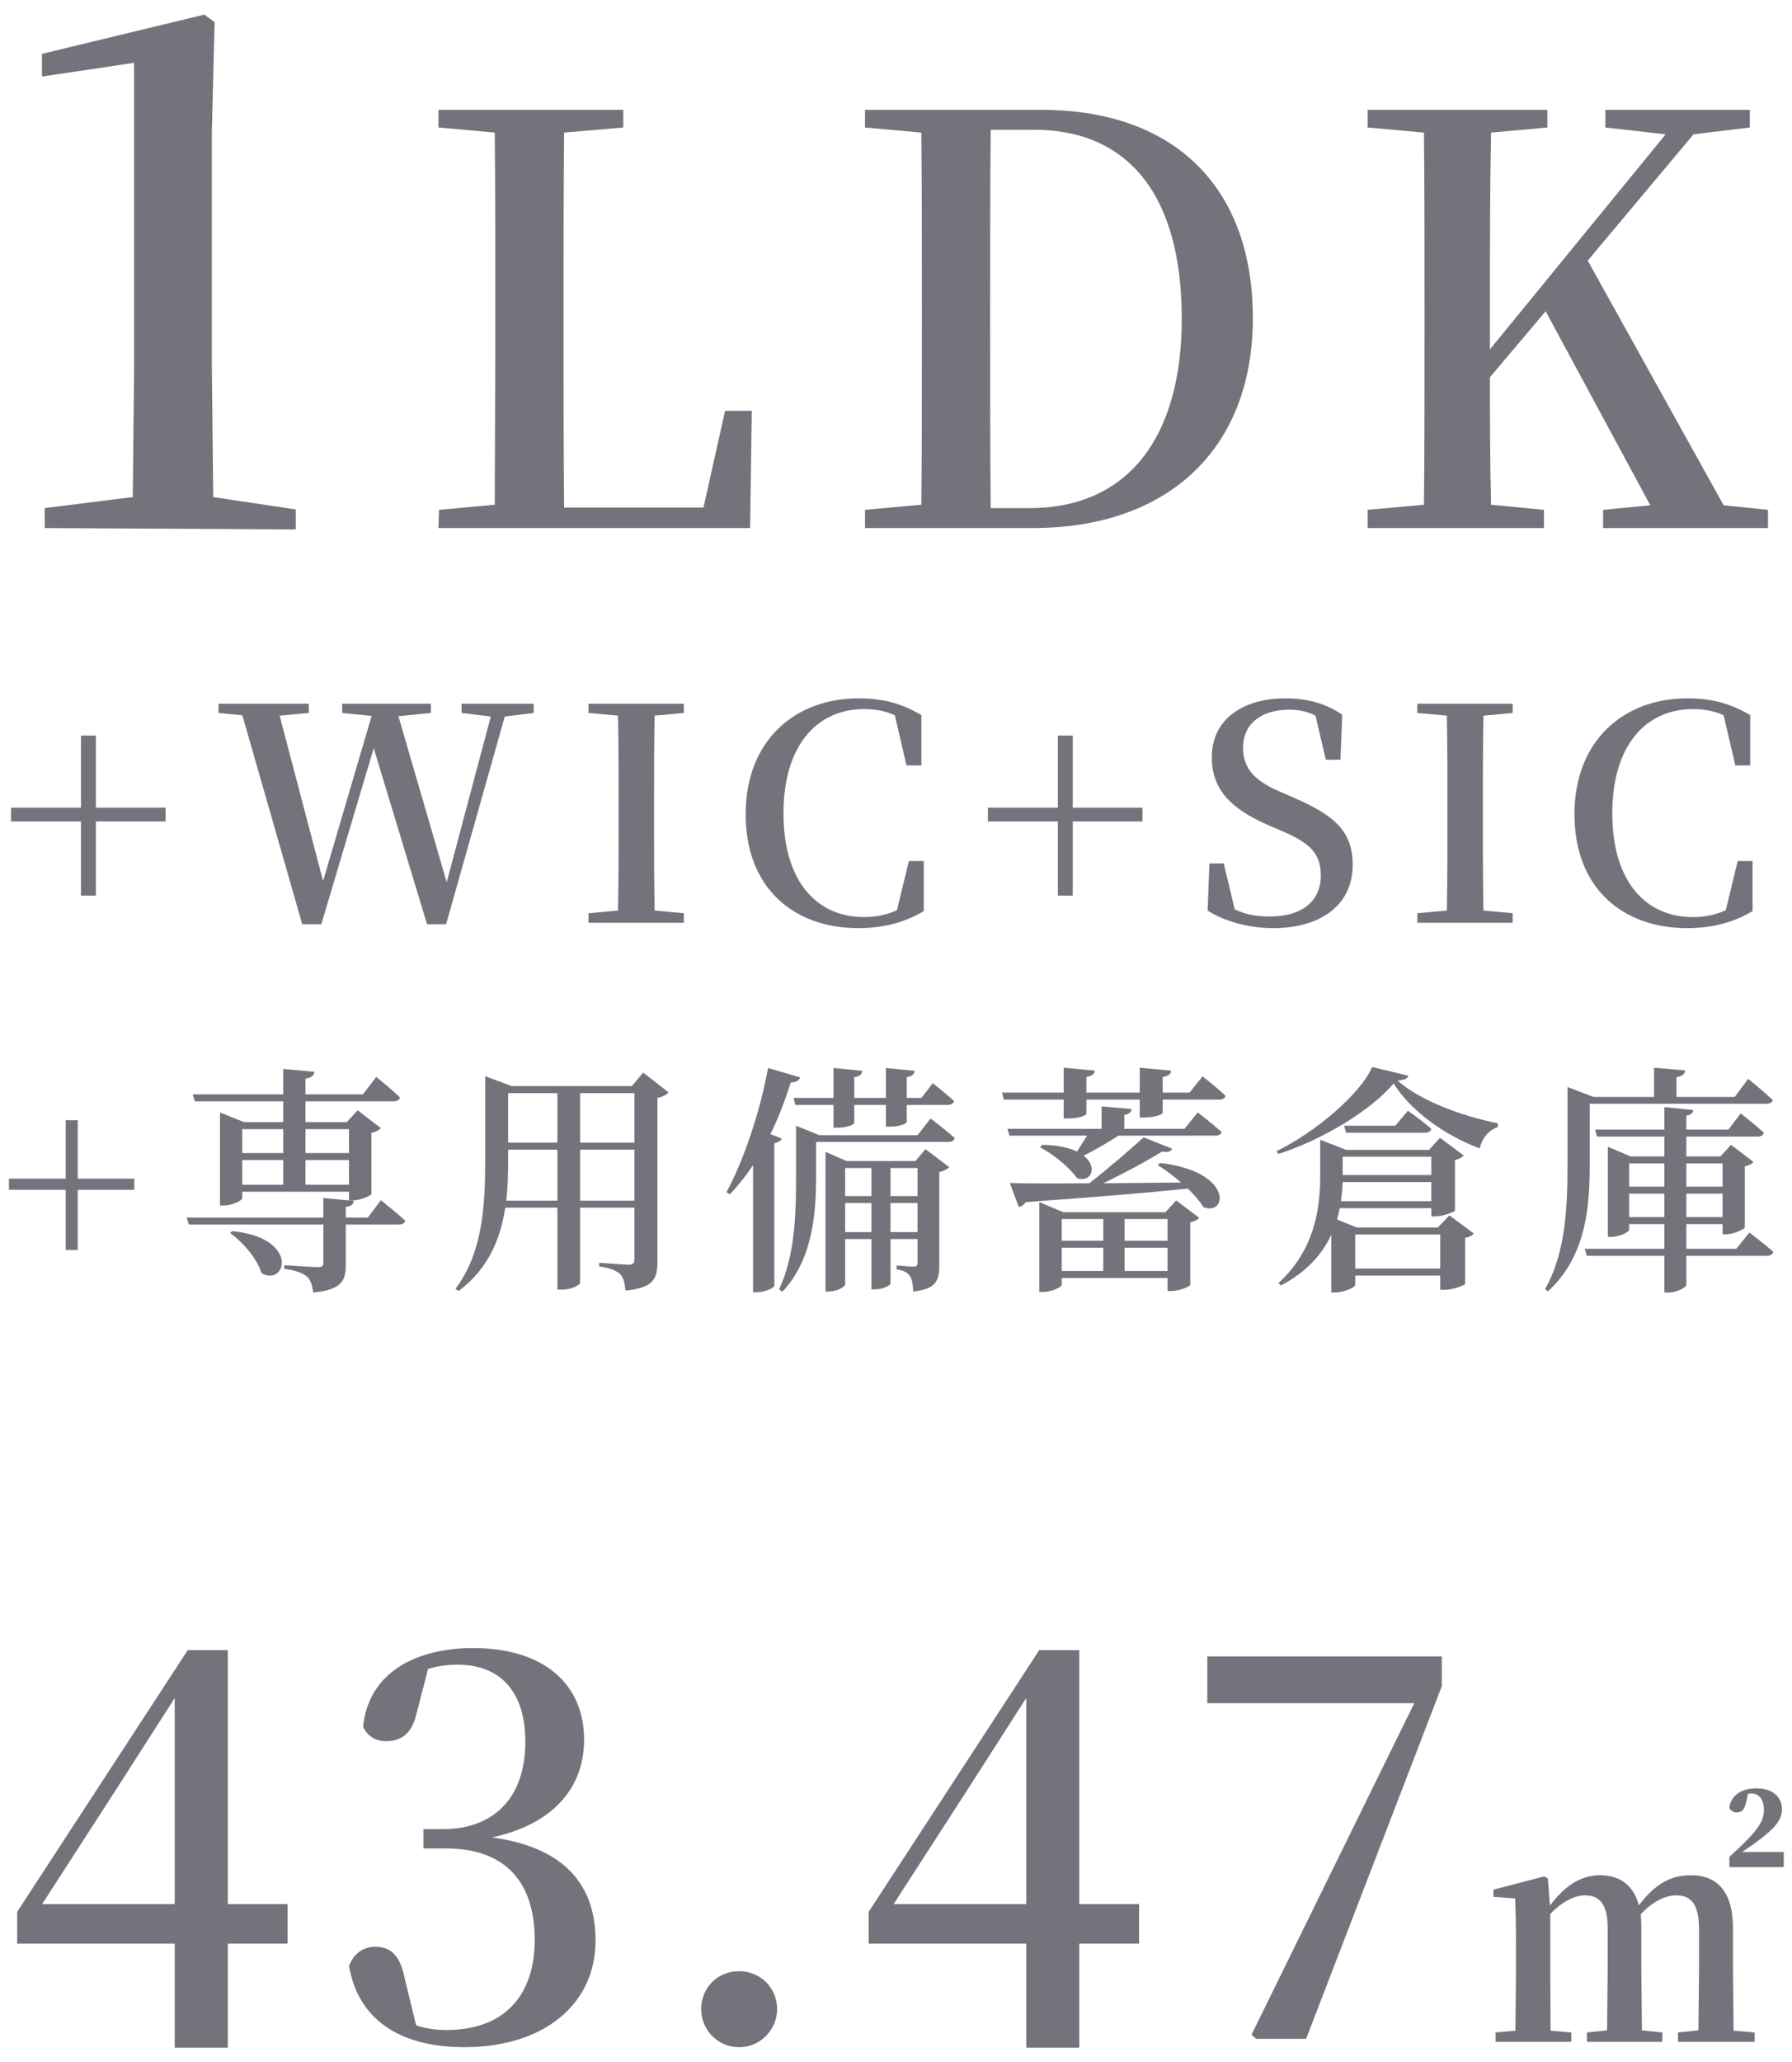 <svg width="120" height="138" viewBox="0 0 120 138" fill="none" xmlns="http://www.w3.org/2000/svg">
<path d="M111.348 35.34H107.35V34.121L110.511 33.817L103.504 20.831L99.772 25.249C99.772 27.724 99.772 30.656 99.848 33.779L103.39 34.121V35.34H91.585V34.121L95.355 33.779C95.393 30.009 95.393 26.163 95.393 22.317V20.374C95.393 16.49 95.393 12.682 95.355 8.874L91.585 8.532V7.351H103.618V8.532L99.848 8.874C99.772 12.644 99.772 16.528 99.772 20.374V23.383L111.539 8.989L107.502 8.532V7.351H117.175V8.532L113.405 8.989L106.322 17.442L115.423 33.817L118.393 34.121V35.34H111.348Z" fill="#73737B"/>
<path d="M57.926 8.532V7.351H69.731C78.603 7.351 83.896 12.492 83.896 21.288C83.896 29.971 78.299 35.34 69.159 35.34H57.926V34.121L61.696 33.779C61.734 30.009 61.734 26.086 61.734 21.669V20.565C61.734 16.528 61.734 12.682 61.696 8.874L57.926 8.532ZM66.341 34.007H68.931C75.557 34.007 79.136 29.247 79.136 21.326C79.136 13.063 75.557 8.684 69.236 8.684H66.341C66.303 12.53 66.303 16.452 66.303 20.565V21.669C66.303 26.163 66.303 30.085 66.341 34.007Z" fill="#73737B"/>
<path d="M29.361 8.532V7.351H41.737V8.532L37.777 8.874C37.739 12.644 37.739 16.528 37.739 20.489V22.773C37.739 26.239 37.739 30.085 37.777 33.969H47.107L48.554 27.495H50.343L50.229 35.34H29.361L29.399 34.121L33.131 33.779L33.169 22.888V20.374C33.169 16.528 33.169 12.644 33.131 8.874L29.361 8.532Z" fill="#73737B"/>
<path d="M2.994 35.34V34.004L8.89 33.267L8.982 24.608V4.203L2.81 5.124V3.604L13.68 0.979L14.371 1.486L14.187 8.809V24.608L14.279 33.267L19.806 34.096V35.432L2.994 35.34Z" fill="#73737B"/>
<path d="M112.972 62.115C108.624 62.115 105.433 59.403 105.433 54.496C105.433 49.55 108.744 46.737 112.992 46.737C114.707 46.737 115.924 47.117 117.2 47.855V51.225H116.203L115.425 47.874C114.787 47.575 114.129 47.456 113.351 47.456C110.26 47.456 107.966 49.829 107.966 54.436C107.966 59.063 110.26 61.377 113.351 61.377C114.149 61.377 114.847 61.237 115.565 60.918L116.363 57.627H117.36V60.978C116.064 61.736 114.687 62.115 112.972 62.115Z" fill="#73737B"/>
<path d="M94.911 47.715V47.097H101.294V47.715L99.339 47.895C99.299 49.869 99.299 51.903 99.299 53.918V54.915C99.299 56.929 99.299 58.944 99.339 60.938L101.294 61.118V61.756H94.911V61.118L96.886 60.938C96.926 58.964 96.926 56.95 96.926 54.935V53.918C96.926 51.883 96.926 49.889 96.886 47.895L94.911 47.715Z" fill="#73737B"/>
<path d="M85.256 62.115C83.6 62.115 81.925 61.636 80.868 60.938L80.987 57.787H81.945L82.683 60.859C83.441 61.218 84.119 61.337 85.056 61.337C87.13 61.337 88.447 60.36 88.447 58.585C88.447 57.189 87.789 56.431 85.834 55.613L84.956 55.234C82.463 54.157 81.147 52.861 81.147 50.687C81.147 48.114 83.261 46.737 86.093 46.737C87.649 46.737 88.866 47.136 89.883 47.834L89.763 50.846H88.786L88.088 47.894C87.529 47.615 87.011 47.495 86.333 47.495C84.518 47.495 83.241 48.393 83.241 50.048C83.241 51.504 84.119 52.282 85.615 52.94L86.572 53.359C89.584 54.636 90.581 55.793 90.581 57.907C90.581 60.46 88.566 62.115 85.256 62.115Z" fill="#73737B"/>
<path d="M76.504 54.975H71.837V59.941H70.84V54.975H66.153V54.057H70.84V49.231H71.837V54.057H76.504V54.975Z" fill="#73737B"/>
<path d="M57.471 62.115C53.123 62.115 49.932 59.403 49.932 54.496C49.932 49.55 53.243 46.737 57.491 46.737C59.206 46.737 60.423 47.117 61.7 47.855V51.225H60.702L59.925 47.874C59.286 47.575 58.628 47.456 57.85 47.456C54.759 47.456 52.465 49.829 52.465 54.436C52.465 59.063 54.759 61.377 57.85 61.377C58.648 61.377 59.346 61.237 60.064 60.918L60.862 57.627H61.859V60.978C60.563 61.736 59.187 62.115 57.471 62.115Z" fill="#73737B"/>
<path d="M39.411 47.715V47.097H45.793V47.715L43.838 47.895C43.798 49.869 43.798 51.903 43.798 53.918V54.915C43.798 56.929 43.798 58.944 43.838 60.938L45.793 61.118V61.756H39.411V61.118L41.385 60.938C41.425 58.964 41.425 56.95 41.425 54.935V53.918C41.425 51.883 41.425 49.889 41.385 47.895L39.411 47.715Z" fill="#73737B"/>
<path d="M30.91 47.715V47.097H35.737V47.715L33.802 47.954L29.873 61.856H28.597L25.026 50.069L21.516 61.856H20.24L16.231 47.874L14.635 47.715V47.097H20.678V47.715L18.724 47.895L21.636 58.964L24.887 47.914L22.912 47.715V47.097H28.856V47.715L26.682 47.934L29.913 59.044L32.865 47.954L30.91 47.715Z" fill="#73737B"/>
<path d="M11.089 54.975H6.422V59.941H5.425V54.975H0.738V54.057H5.425V49.231H6.422V54.057H11.089V54.975Z" fill="#73737B"/>
<path d="M107.669 77.394V76.747L109.19 77.394H111.454V76.068H106.942L106.812 75.599H111.454V74.095L113.395 74.289C113.363 74.467 113.266 74.612 112.926 74.661V75.599H115.741L116.565 74.515C116.565 74.515 117.536 75.275 118.118 75.809C118.07 75.987 117.908 76.068 117.681 76.068H112.926V77.394H115.207L115.918 76.618L117.423 77.766C117.326 77.879 117.115 78.009 116.84 78.057V82.15C116.824 82.263 116.096 82.602 115.595 82.602H115.352V81.923H112.926V83.573H116.274L117.148 82.489C117.148 82.489 118.134 83.233 118.749 83.783C118.7 83.961 118.539 84.042 118.312 84.042H112.926V85.983C112.926 86.161 112.279 86.501 111.745 86.501H111.454V84.042H106.262L106.117 83.573H111.454V81.923H109.093V82.311C109.093 82.441 108.462 82.78 107.88 82.78H107.669V77.394ZM111.454 81.454V79.885H109.093V81.454H111.454ZM112.926 81.454H115.352V79.885H112.926V81.454ZM111.454 79.416V77.863H109.093V79.416H111.454ZM112.926 79.416H115.352V77.863H112.926V79.416ZM104.968 73.415V72.752L106.715 73.415H110.759V71.458L112.845 71.636C112.829 71.863 112.684 72.024 112.263 72.089V73.415H116.161L117.067 72.202C117.067 72.202 118.102 73.043 118.717 73.626C118.684 73.787 118.506 73.868 118.28 73.868H106.456V77.766C106.456 80.516 106.311 84.01 103.658 86.42L103.464 86.274C104.871 83.799 104.968 80.678 104.968 77.782V73.415Z" fill="#73737B"/>
<path d="M90.007 75.34H93.436L94.277 74.337C94.277 74.337 95.248 75.017 95.846 75.55C95.814 75.728 95.636 75.809 95.425 75.809H90.136L90.007 75.34ZM93.323 72.51C91.835 74.289 88.551 76.294 85.591 77.233L85.494 77.038C88.115 75.761 91.139 73.173 91.883 71.41L94.309 71.992C94.261 72.186 94.067 72.283 93.582 72.315C95.086 73.658 97.916 74.709 100.31 75.178L100.294 75.437C99.647 75.631 99.194 76.278 99.097 76.861C96.703 75.971 94.455 74.321 93.323 72.51ZM88.406 76.957V76.278L90.153 76.957H95.684L96.428 76.149L98.013 77.329C97.933 77.443 97.706 77.572 97.431 77.637V81.017C97.415 81.114 96.606 81.406 96.105 81.406H95.846V80.856H89.716C89.667 81.114 89.603 81.357 89.538 81.616L90.848 82.15H96.283L97.059 81.341L98.693 82.554C98.612 82.667 98.402 82.796 98.11 82.845V85.918C98.094 86.031 97.253 86.323 96.719 86.323H96.445V85.368H90.751V85.999C90.751 86.145 90.039 86.5 89.376 86.5H89.15V82.635C88.567 83.88 87.549 85.109 85.769 86.031L85.608 85.87C88.018 83.67 88.406 80.936 88.406 78.672V76.957ZM96.445 84.899V82.618H90.751V84.899H96.445ZM95.846 77.41H89.91V78.64H95.846V77.41ZM95.846 79.109H89.91C89.894 79.513 89.862 79.934 89.797 80.386H95.846V79.109Z" fill="#73737B"/>
<path d="M67.104 73.124H71.228V71.458L73.315 71.652C73.299 71.863 73.153 72.008 72.749 72.073V73.124H76.323V71.458L78.426 71.652C78.41 71.863 78.281 72.008 77.86 72.073V73.124H79.655L80.529 72.04C80.529 72.04 81.499 72.785 82.065 73.335C82.033 73.512 81.871 73.593 81.645 73.593H77.86V74.467C77.86 74.596 77.31 74.79 76.566 74.79H76.323V73.593H72.749V74.531C72.749 74.677 72.167 74.855 71.487 74.855H71.228V73.593H67.217L67.104 73.124ZM67.46 75.55H73.768V74.046L75.773 74.224C75.757 74.418 75.628 74.564 75.288 74.612V75.55H79.316L80.205 74.451C80.205 74.451 81.192 75.211 81.807 75.761C81.758 75.922 81.596 76.003 81.37 76.003H74.9C74.205 76.456 73.331 76.958 72.571 77.346C73.541 78.106 73.072 79.174 72.118 78.85C71.633 78.122 70.501 77.233 69.643 76.78L69.773 76.618C70.824 76.634 71.6 76.812 72.118 77.071L72.797 76.003H67.605L67.46 75.55ZM76.582 76.117L78.491 76.877C78.426 77.055 78.232 77.135 77.811 77.071C76.889 77.653 75.321 78.494 73.881 79.19L79.089 79.141C78.572 78.688 78.022 78.284 77.537 77.977L77.666 77.831C82.615 78.397 82.179 81.406 80.594 80.791C80.351 80.403 79.979 79.966 79.542 79.546C76.889 79.82 73.412 80.112 68.689 80.451C68.576 80.629 68.382 80.758 68.22 80.775L67.622 79.174C68.754 79.206 70.646 79.206 72.943 79.19C74.205 78.219 75.709 76.909 76.582 76.117ZM69.595 81.131V80.451L71.212 81.131H78.038L78.766 80.338L80.302 81.503C80.222 81.616 79.995 81.745 79.704 81.81V85.983C79.688 86.112 78.927 86.403 78.442 86.403H78.183V85.53H71.099V85.983C71.099 86.129 70.436 86.468 69.821 86.468H69.595V81.131ZM71.099 85.061H73.881V83.508H71.099V85.061ZM78.183 85.061V83.508H75.304V85.061H78.183ZM71.099 83.039H73.881V81.583H71.099V83.039ZM78.183 83.039V81.583H75.304V83.039H78.183Z" fill="#73737B"/>
<path d="M53.146 73.48H55.814V71.474L57.739 71.668C57.723 71.879 57.594 72.04 57.205 72.089V73.48H59.324V71.474L61.249 71.668C61.233 71.863 61.087 72.04 60.715 72.089V73.48H61.702L62.462 72.493C62.462 72.493 63.352 73.189 63.886 73.69C63.837 73.868 63.675 73.949 63.465 73.949H60.715V75.081C60.715 75.162 60.359 75.405 59.567 75.405H59.324V73.949H57.205V75.146C57.205 75.243 56.817 75.469 56.073 75.469H55.814V73.949H53.259L53.146 73.48ZM53.307 75.971V75.34L54.86 75.971H61.443L62.317 74.855C62.317 74.855 63.319 75.615 63.934 76.165C63.886 76.343 63.724 76.424 63.497 76.424H54.65V78.624C54.65 80.856 54.52 84.22 52.386 86.452L52.175 86.29C53.275 83.929 53.307 81.05 53.307 78.624V75.971ZM56.591 80.516V82.457H58.354V80.516H56.591ZM56.591 80.047H58.354V78.171H56.591V80.047ZM55.281 77.701V77.087L56.688 77.701H61.298L61.977 76.909L63.562 78.106C63.465 78.235 63.222 78.365 62.899 78.445V84.64C62.899 85.692 62.705 86.274 61.152 86.436C61.136 85.983 61.087 85.611 60.926 85.401C60.78 85.174 60.537 85.028 60.036 84.948V84.689C60.036 84.689 60.942 84.77 61.168 84.77C61.395 84.77 61.443 84.673 61.443 84.479V82.926H59.632V85.902C59.632 85.983 59.227 86.29 58.564 86.29H58.354V82.926H56.591V85.967C56.591 86.112 56.057 86.436 55.475 86.436H55.281V77.701ZM59.632 78.171V80.047H61.443V78.171H59.632ZM59.632 80.516V82.457H61.443V80.516H59.632ZM51.431 71.474L53.582 72.105C53.518 72.299 53.324 72.445 52.952 72.445C52.563 73.674 52.111 74.839 51.593 75.906L52.353 76.197C52.288 76.343 52.143 76.456 51.852 76.505V86.064C51.836 86.177 51.237 86.484 50.687 86.484H50.428V77.977C49.943 78.704 49.425 79.351 48.876 79.934L48.649 79.788C49.765 77.718 50.881 74.515 51.431 71.474Z" fill="#73737B"/>
<path d="M34.027 76.941V77.653C34.027 78.526 34.011 79.432 33.898 80.354H37.327V76.941H34.027ZM34.027 76.472H37.327V73.157H34.027V76.472ZM32.491 72.688V72.024L34.27 72.688H42.309L43.069 71.782L44.767 73.108C44.654 73.254 44.395 73.399 44.023 73.48V84.446C44.023 85.546 43.797 86.193 41.888 86.371C41.84 85.886 41.759 85.514 41.532 85.271C41.273 85.045 40.901 84.867 40.125 84.754V84.511C40.125 84.511 41.775 84.64 42.098 84.64C42.406 84.64 42.487 84.511 42.487 84.285V80.823H38.847V85.853C38.847 85.967 38.378 86.306 37.586 86.306H37.327V80.823H33.833C33.526 82.861 32.733 84.883 30.712 86.403L30.501 86.258C32.313 83.832 32.491 80.742 32.491 77.669V72.688ZM42.487 76.941H38.847V80.354H42.487V76.941ZM42.487 76.472V73.157H38.847V76.472H42.487Z" fill="#73737B"/>
<path d="M15.54 82.392C20.117 82.845 19.147 86.145 17.513 85.207C17.222 84.236 16.268 83.136 15.411 82.522L15.54 82.392ZM21.654 80.176L23.692 80.37C23.66 80.613 23.498 80.726 23.158 80.775V81.486H24.63L25.503 80.322C25.503 80.322 26.523 81.13 27.137 81.697C27.089 81.874 26.927 81.955 26.7 81.955H23.158V84.576C23.158 85.692 22.916 86.323 20.975 86.5C20.91 86.031 20.813 85.675 20.57 85.449C20.295 85.207 19.859 85.028 19.034 84.915V84.673C19.034 84.673 20.926 84.802 21.282 84.802C21.573 84.802 21.654 84.721 21.654 84.495V81.955H12.645L12.499 81.486H21.654V80.176ZM23.369 75.567H20.457V77.168H23.369V75.567ZM12.904 73.237H18.969V71.539L21.055 71.733C21.023 71.96 20.894 72.121 20.457 72.186V73.237H24.307L25.196 72.073C25.196 72.073 26.183 72.865 26.781 73.448C26.733 73.626 26.571 73.706 26.345 73.706H20.457V75.097H23.223L23.951 74.305L25.503 75.502C25.407 75.615 25.18 75.761 24.873 75.809V79.901C24.857 80.014 24.113 80.338 23.627 80.338H23.369V79.756H16.219V80.192C16.219 80.338 15.572 80.678 14.958 80.678H14.731V74.451L16.333 75.097H18.969V73.706H13.049L12.904 73.237ZM23.369 77.637H20.457V79.287H23.369V77.637ZM16.219 77.637V79.287H18.969V77.637H16.219ZM16.219 77.168H18.969V75.567H16.219V77.168Z" fill="#73737B"/>
<path d="M8.993 79.626H5.208V83.654H4.399V79.626H0.599V78.882H4.399V74.968H5.208V78.882H8.993V79.626Z" fill="#73737B"/>
<path d="M84.119 136.451L83.806 136.172L94.706 113.988H80.846V110.854H96.552V112.839L87.462 136.451H84.119Z" fill="#73737B"/>
<path d="M68.721 137.043V130.078H58.169V127.953L69.592 110.436H72.273V127.431H76.278V130.078H72.273V137.043H68.721ZM59.841 127.431H68.721V113.64L64.612 120.048L59.841 127.431Z" fill="#73737B"/>
<path d="M49.496 137.008C48.034 137.008 46.954 135.824 46.954 134.466C46.954 133.038 48.034 131.923 49.496 131.923C50.924 131.923 52.039 133.038 52.039 134.466C52.039 135.824 50.924 137.008 49.496 137.008Z" fill="#73737B"/>
<path d="M31.104 137.008C26.647 137.008 23.965 135.058 23.373 131.575C23.686 130.705 24.383 130.287 25.114 130.287C26.159 130.287 26.821 130.844 27.134 132.55L27.866 135.545C28.492 135.754 29.119 135.859 29.92 135.859C33.681 135.859 35.806 133.63 35.806 129.834C35.806 125.899 33.786 123.705 29.851 123.705H28.353V122.416H29.676C32.915 122.416 35.179 120.466 35.179 116.565C35.179 113.257 33.542 111.411 30.651 111.411C30.025 111.411 29.363 111.481 28.666 111.69L27.9 114.65C27.587 116.043 26.856 116.531 25.846 116.531C25.149 116.531 24.592 116.182 24.313 115.555C24.696 111.829 28.005 110.297 31.662 110.297C36.537 110.297 39.114 112.804 39.114 116.426C39.114 119.491 37.233 122.033 32.95 122.973C37.86 123.635 39.88 126.212 39.88 129.869C39.88 134.152 36.398 137.008 31.104 137.008Z" fill="#73737B"/>
<path d="M11.701 137.043V130.078H1.149V127.953L12.572 110.436H15.254V127.431H19.259V130.078H15.254V137.043H11.701ZM2.821 127.431H11.701V113.64L7.592 120.048L2.821 127.431Z" fill="#73737B"/>
<path d="M115.805 124.956V124.272C117.818 122.461 118.119 121.838 118.119 121.133C118.119 120.429 117.797 120.027 117.274 120.027L117.053 120.047C116.852 121.153 116.691 121.294 116.288 121.294C116.087 121.294 115.906 121.194 115.805 120.992C115.906 120.127 116.651 119.685 117.616 119.685C118.743 119.685 119.327 120.308 119.327 121.073C119.327 121.838 118.884 122.461 116.651 123.95H119.447V124.956H115.805ZM113.713 136.647H112.365V136.023L113.733 135.882L113.773 131.878V129.081C113.773 127.411 113.21 126.848 112.264 126.848C111.479 126.848 110.634 127.29 109.87 128.115C109.89 128.357 109.91 128.639 109.91 128.92V131.878L109.95 135.882L111.318 136.023V136.647H106.268V136.023L107.616 135.882L107.656 131.878V129.021C107.656 127.411 107.093 126.848 106.147 126.848C105.383 126.848 104.538 127.331 103.813 128.095V131.878L103.833 135.902L105.222 136.023V136.647H100.151V136.023L101.479 135.902L101.519 131.878V130.349C101.519 129.041 101.499 128.035 101.459 127.049L100.01 126.948V126.465L103.411 125.58L103.652 125.721L103.793 127.532C104.819 126.144 105.926 125.5 107.153 125.5C108.421 125.5 109.367 126.123 109.749 127.512C110.876 126.023 111.942 125.5 113.23 125.5C114.94 125.5 116.047 126.546 116.047 129.021V131.878L116.087 135.902L117.496 136.023V136.647H113.713Z" fill="#73737B"/>
</svg>
